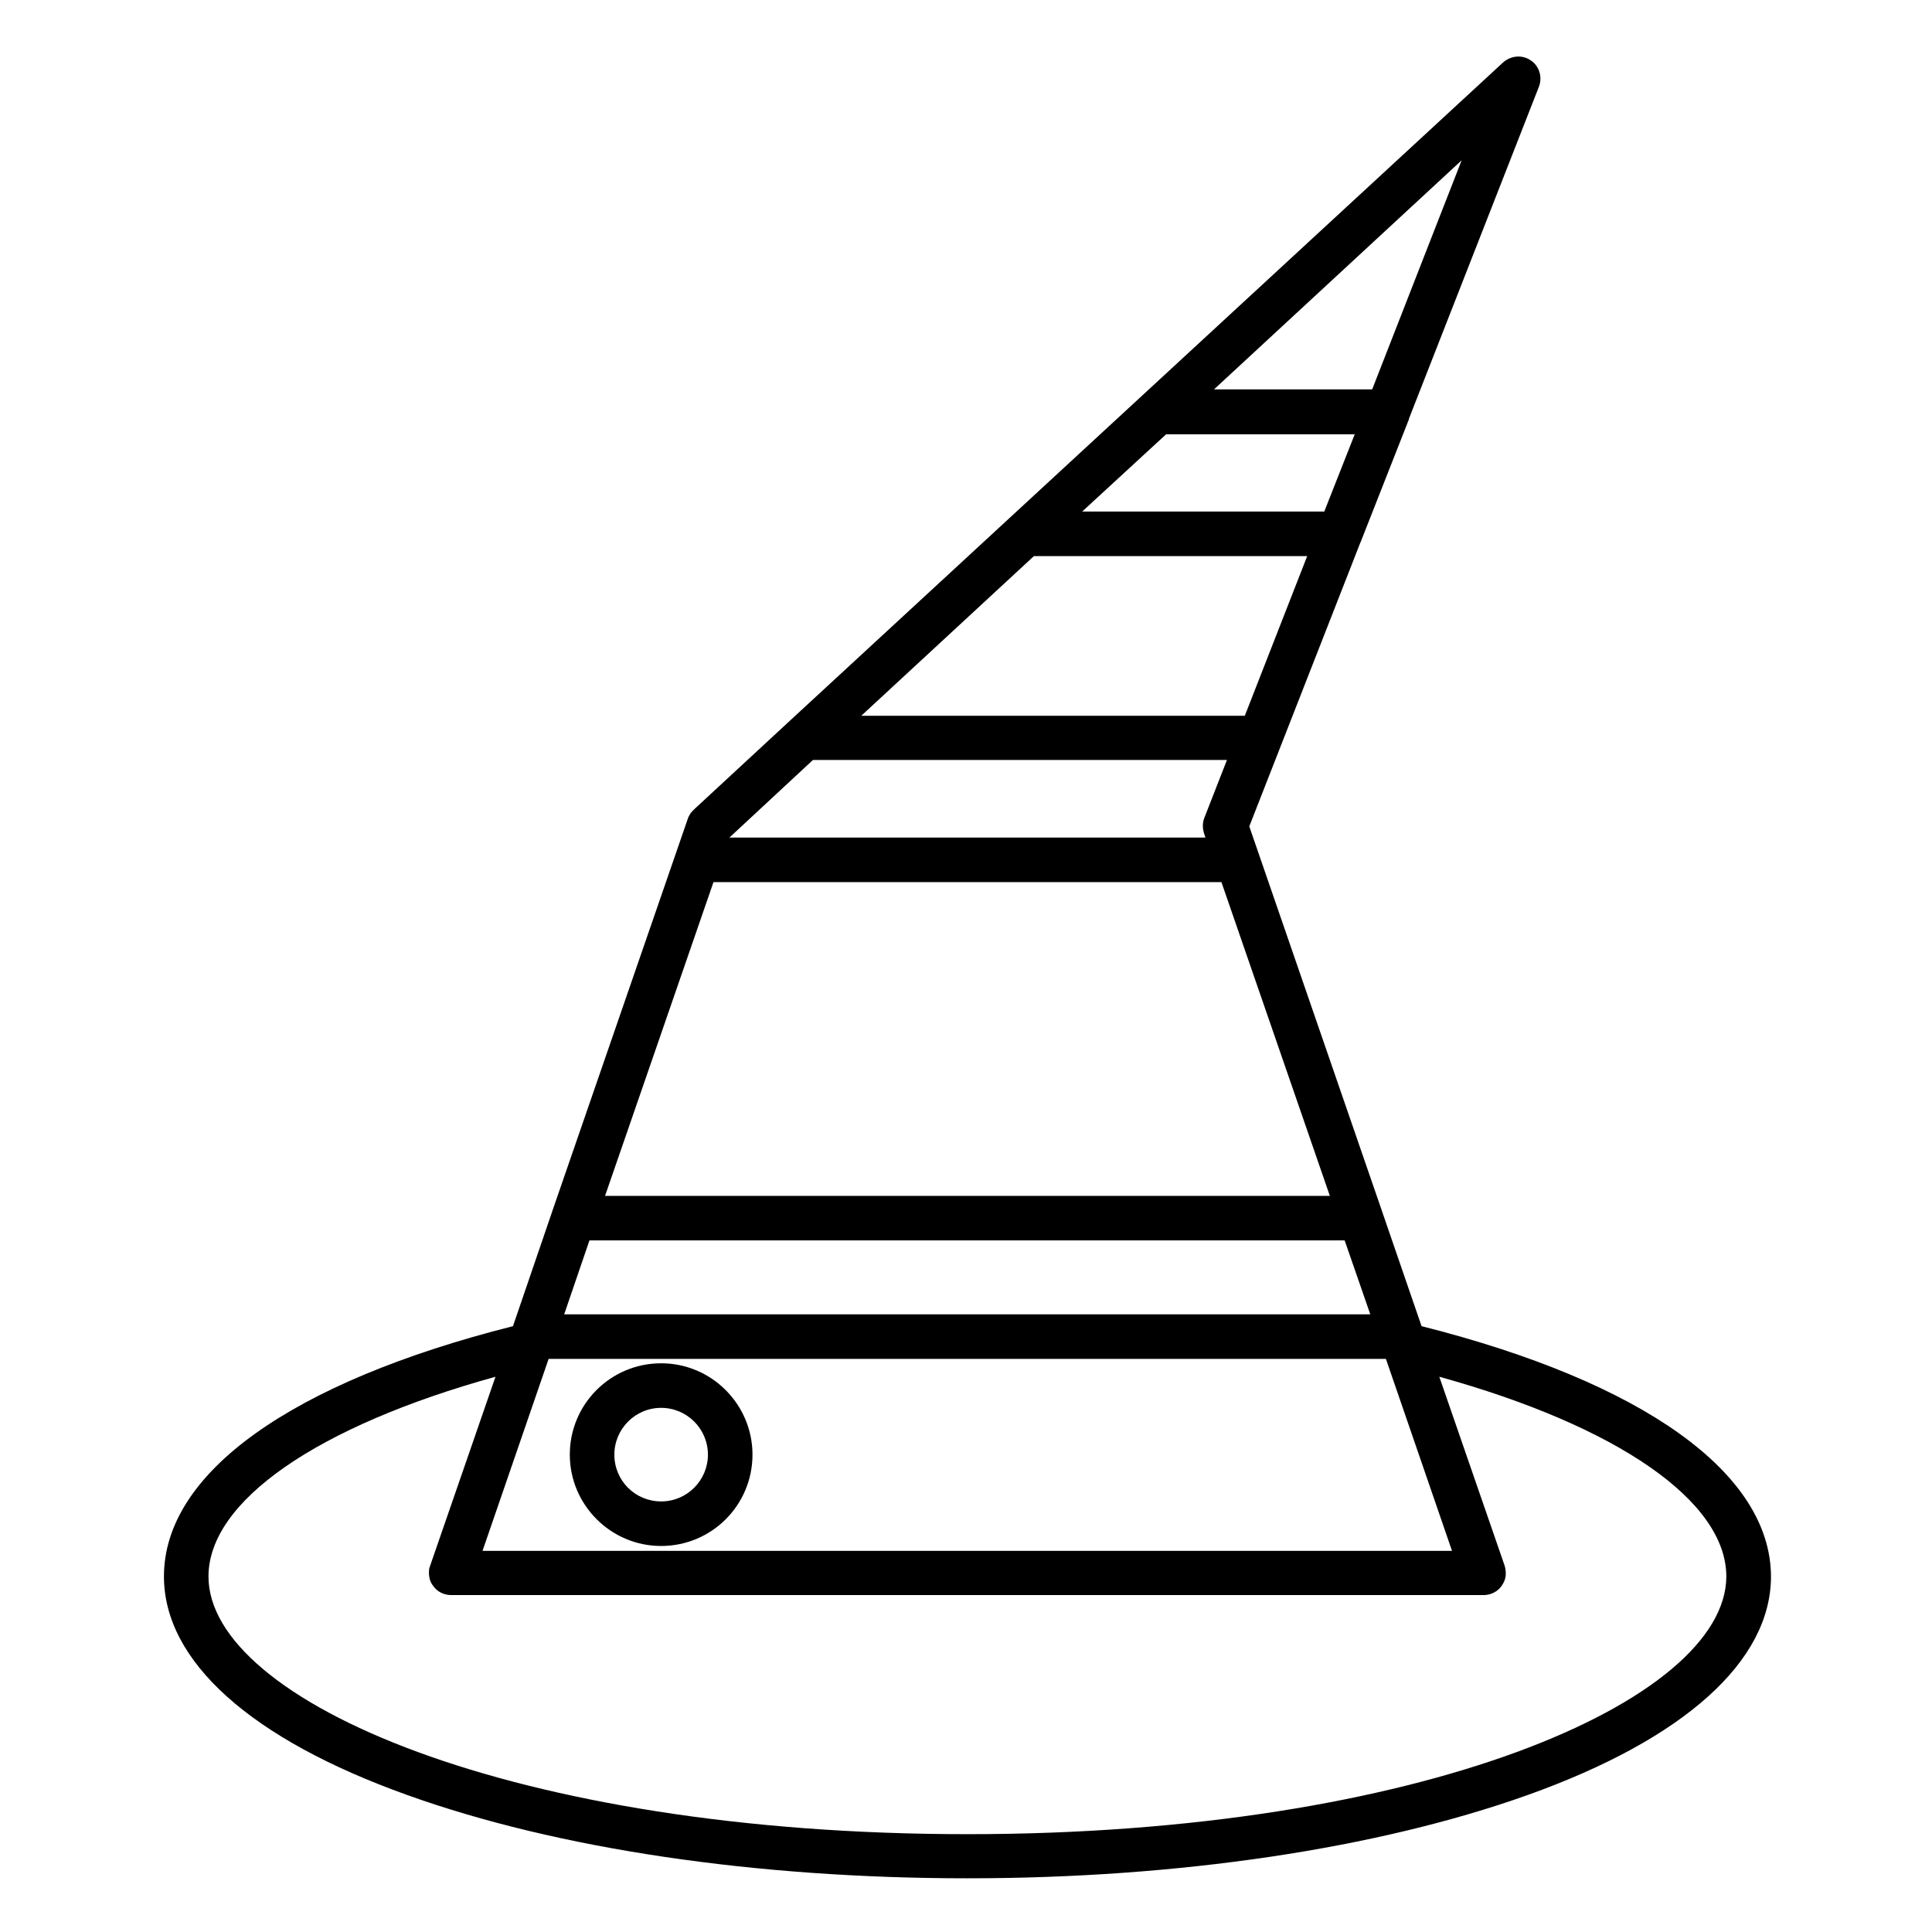 <?xml version="1.0" encoding="UTF-8"?>
<!-- Uploaded to: ICON Repo, www.iconrepo.com, Generator: ICON Repo Mixer Tools -->
<svg fill="#000000" width="800px" height="800px" version="1.1" viewBox="144 144 512 512" xmlns="http://www.w3.org/2000/svg">
 <g>
  <path d="m520.73 495.45-10.527-30.602c0-0.098-0.098-0.195-0.098-0.297l-35.031-101.55 29.422-75.18c0-0.098 0.098-0.098 0.098-0.195l12.695-32.273c0.098-0.098 0.098-0.297 0.098-0.395l34.441-87.969c0.984-2.559 0.098-5.512-2.164-6.988-2.262-1.574-5.312-1.277-7.379 0.59l-189.13 174.57-25.094 23.223-0.098 0.098c-0.195 0.195-0.297 0.297-0.492 0.492 0 0 0 0.098-0.098 0.098-0.098 0.195-0.297 0.297-0.395 0.492 0 0.098-0.098 0.098-0.098 0.195-0.098 0.195-0.195 0.297-0.297 0.492 0 0.098-0.098 0.195-0.098 0.195-0.098 0.098-0.098 0.297-0.195 0.492l-35.816 103.71c0 0.098-0.098 0.195-0.098 0.297l-10.434 30.504c-58.844 14.859-92.496 38.965-92.496 66.32 0 22.434 22.926 43.098 64.551 57.957 39.754 14.27 92.398 22.043 148.39 22.043s108.63-7.871 148.39-22.043c41.625-14.859 64.551-35.523 64.551-57.957-0.098-27.352-33.75-51.461-92.594-66.32zm-187.65-117.68h134.61l28.734 83.148h-192.08zm84.918-86.398h72.422l-16.531 42.312h-101.64zm76.949-11.809h-64.156l22.238-20.469h49.988zm-135.5 65.832h109.71l-5.805 14.859-0.195 0.492c-0.492 1.277-0.492 2.754-0.098 4.035l0.395 1.18h-126.15zm-59.238 127.33h200.14l6.789 19.582h-213.62zm211.07 31.391 17.516 50.871-256.92 0.004 17.516-50.871zm-3.641-256.92h-41.918l65.633-60.715zm-107.26 382.88c-120.34 0-201.13-35.324-201.13-68.289 0-19.977 28.832-39.852 76.062-52.938l-17.32 50.086c-0.195 0.492-0.297 0.887-0.297 1.379-0.098 1.379 0.195 2.856 1.082 3.938 1.082 1.574 2.856 2.461 4.82 2.461h273.55c1.871 0 3.738-0.887 4.82-2.461 0.688-0.984 1.082-2.066 1.082-3.246 0-0.688-0.098-1.379-0.297-2.066l-17.32-50.086c47.23 13.086 76.062 32.965 76.062 52.938-0.086 32.961-80.875 68.285-201.12 68.285z"/>
  <path d="m319.21 553.7c13.383 0 24.207-10.824 24.207-24.207 0-13.285-10.824-24.207-24.207-24.207-13.383 0-24.207 10.824-24.207 24.207 0 13.285 10.824 24.207 24.207 24.207zm0-36.605c6.789 0 12.398 5.512 12.398 12.398 0 6.789-5.512 12.398-12.398 12.398-6.887 0-12.398-5.512-12.398-12.398 0-6.789 5.512-12.398 12.398-12.398z"/>
 </g>
</svg>